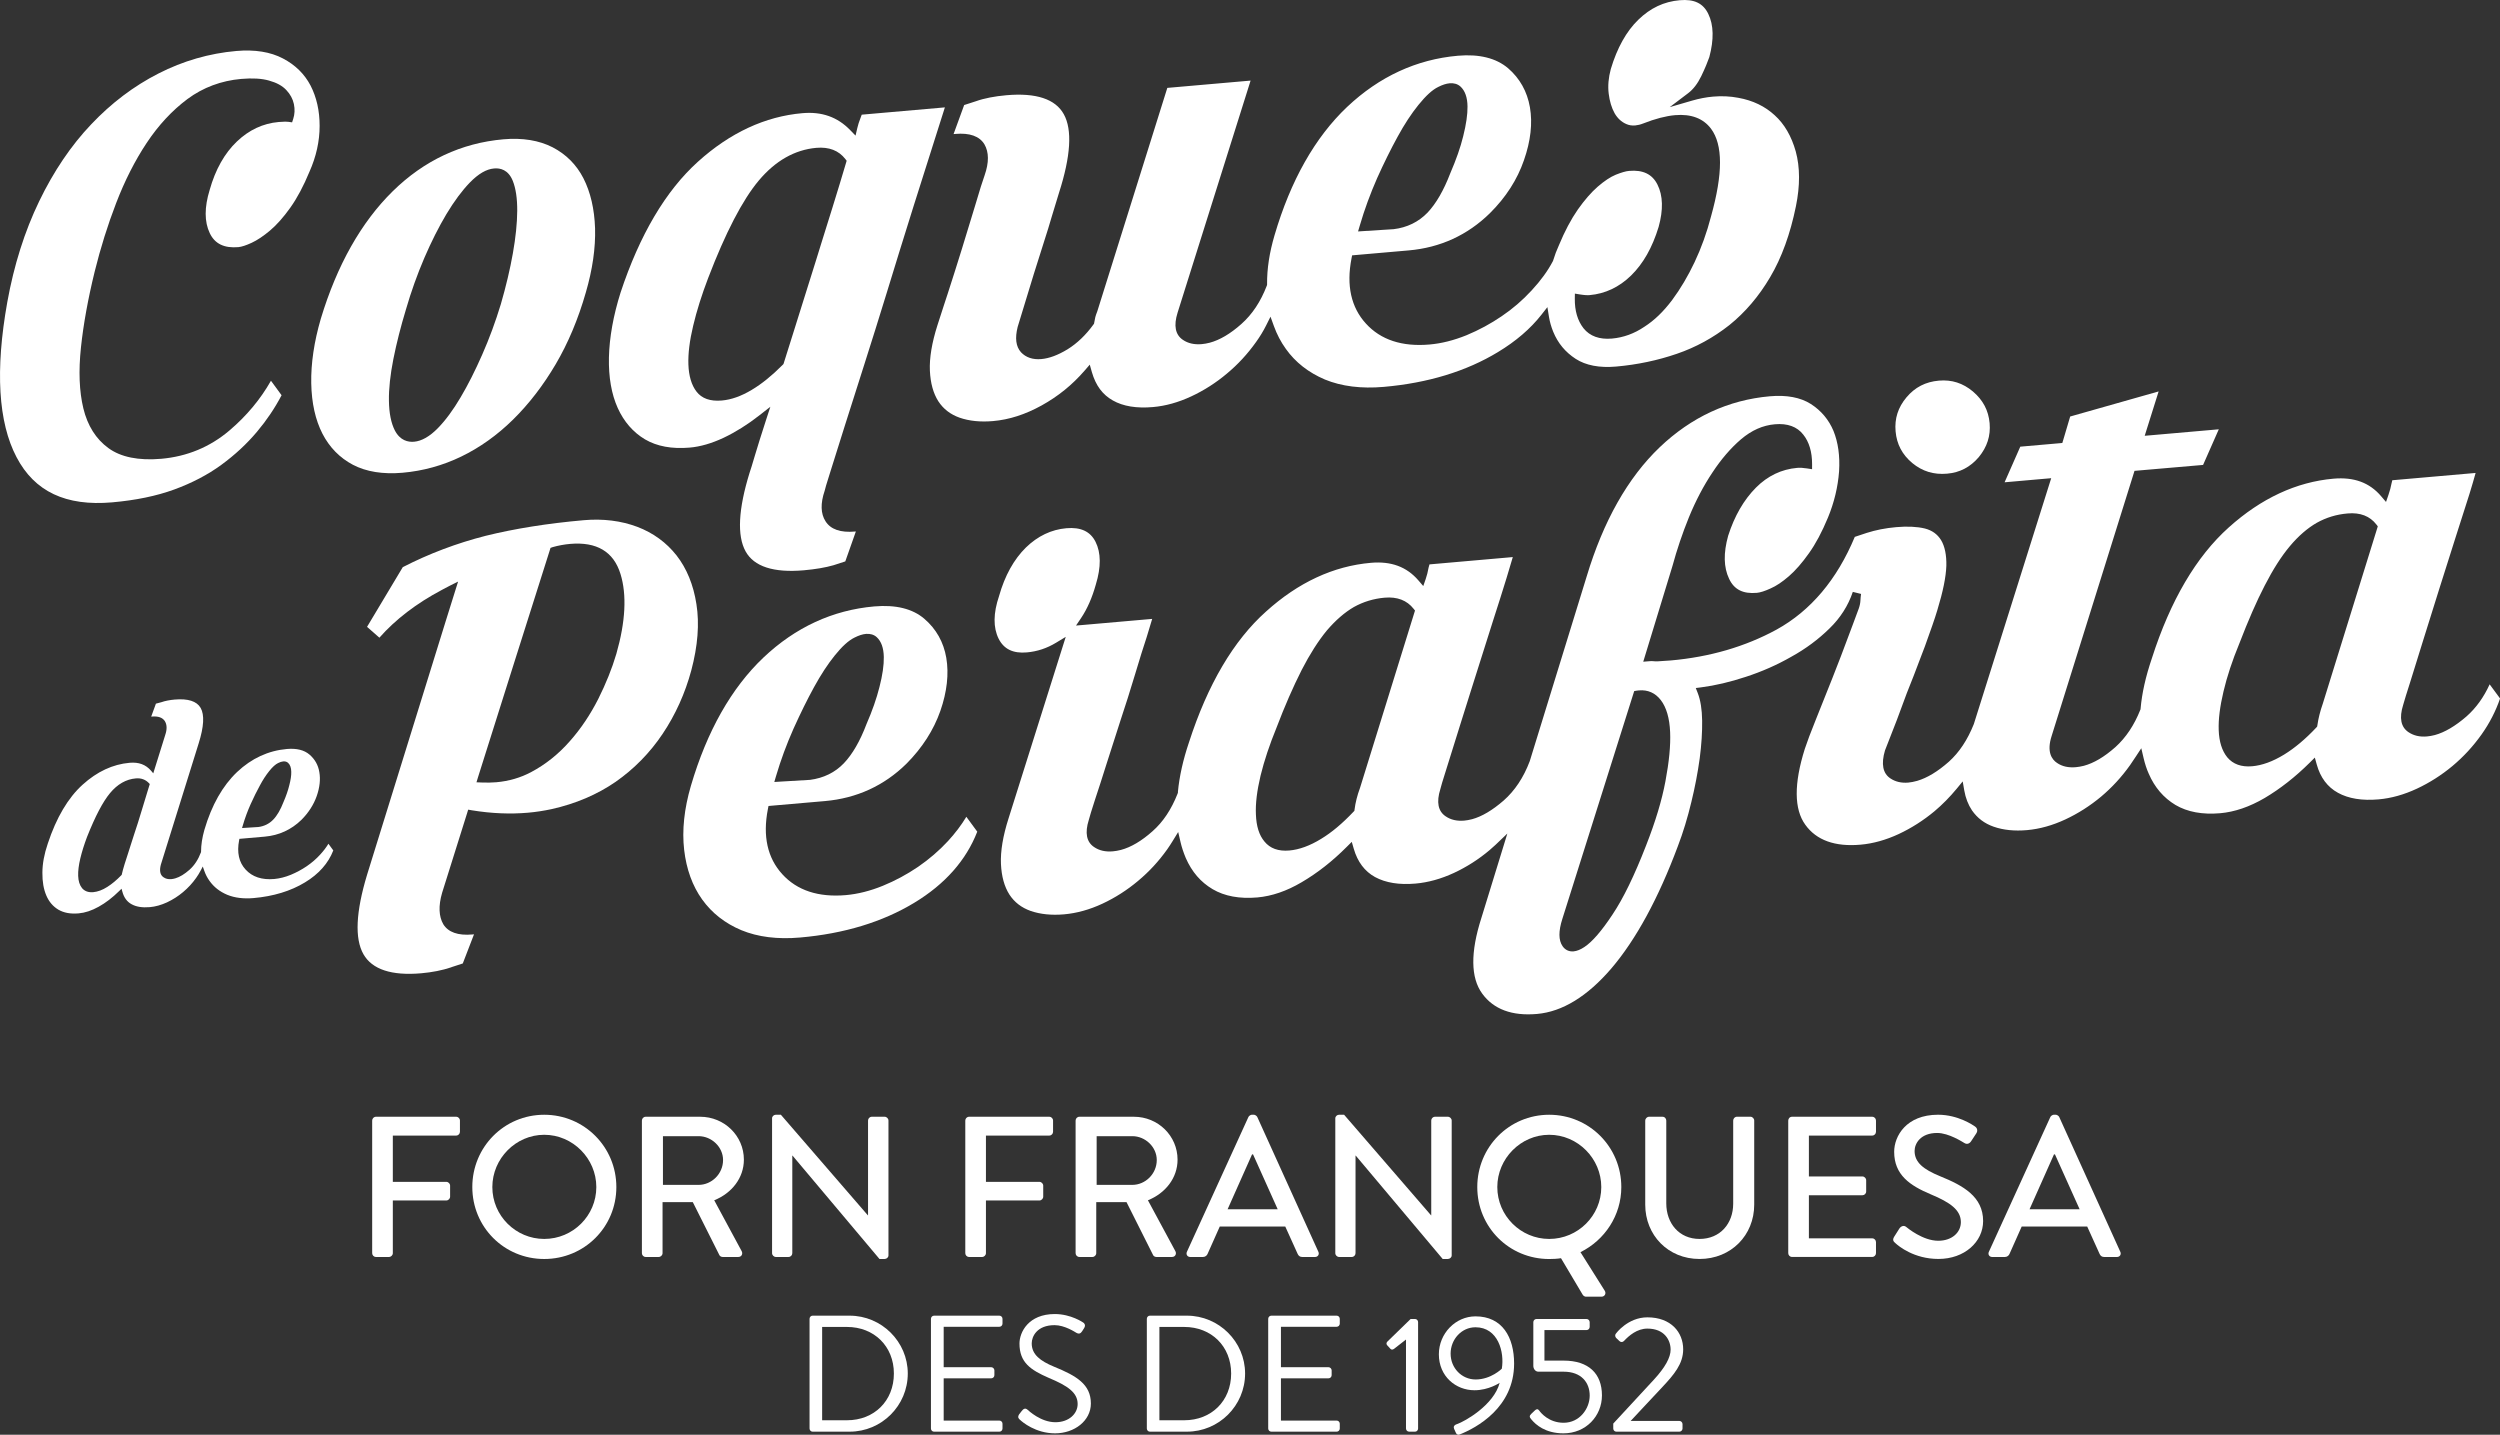 <svg version="1.1" id="Capa_1" xmlns="http://www.w3.org/2000/svg" xmlns:xlink="http://www.w3.org/1999/xlink" x="0px" y="0px"
	 viewBox="0 0 101.464 58.229" enable-background="new 0 0 101.464 58.229"
	 xml:space="preserve">
<rect x="0" y="0" width="101.464" height="58.229" fill="#333333" stroke="none"/>
<path fill="#FFFFFF" d="M15.105,45.479c0-0.082,0.065-0.155,0.155-0.155h3.252c0.089,0,0.155,0.073,0.155,0.155v0.455
	c0,0.081-0.066,0.154-0.155,0.154h-2.569v1.878h2.171c0.081,0,0.154,0.073,0.154,0.155v0.446c0,0.082-0.073,0.155-0.154,0.155
	h-2.171v2.139c0,0.081-0.073,0.154-0.155,0.154H15.26c-0.09,0-0.155-0.073-0.155-0.154V45.479z"/>
<path fill="#FFFFFF" d="M22.088,45.243c1.626,0,2.927,1.309,2.927,2.934c0,1.627-1.301,2.92-2.927,2.92s-2.919-1.293-2.919-2.92
	C19.169,46.552,20.461,45.243,22.088,45.243 M22.088,50.283c1.163,0,2.114-0.942,2.114-2.106c0-1.154-0.952-2.121-2.114-2.121
	c-1.155,0-2.106,0.967-2.106,2.121C19.981,49.341,20.933,50.283,22.088,50.283"/>
<path fill="#FFFFFF" d="M26.052,45.479c0-0.082,0.065-0.155,0.155-0.155h2.211c0.976,0,1.773,0.772,1.773,1.741
	c0,0.747-0.496,1.365-1.204,1.649l1.114,2.065c0.057,0.105,0,0.236-0.138,0.236h-0.635c-0.065,0-0.113-0.041-0.13-0.073
	l-1.081-2.154H26.89v2.073c0,0.081-0.073,0.154-0.155,0.154h-0.528c-0.09,0-0.155-0.073-0.155-0.154V45.479z M28.354,48.089
	c0.528,0,0.992-0.447,0.992-1.009c0-0.528-0.464-0.968-0.992-0.968h-1.448v1.977H28.354z"/>
<path fill="#FFFFFF" d="M31.334,45.388c0-0.08,0.073-0.146,0.155-0.146h0.203l3.53,4.082h0.008v-3.847
	c0-0.08,0.065-0.153,0.155-0.153h0.52c0.081,0,0.154,0.073,0.154,0.153v5.473c0,0.081-0.073,0.146-0.154,0.146h-0.211L32.164,46.9
	h-0.008v3.961c0,0.081-0.065,0.154-0.154,0.154h-0.512c-0.082,0-0.155-0.073-0.155-0.154V45.388z"/>
<path fill="#FFFFFF" d="M39.177,45.479c0-0.082,0.065-0.155,0.155-0.155h3.252c0.089,0,0.155,0.073,0.155,0.155v0.455
	c0,0.081-0.066,0.154-0.155,0.154h-2.569v1.878h2.171c0.081,0,0.154,0.073,0.154,0.155v0.446c0,0.082-0.073,0.155-0.154,0.155
	h-2.171v2.139c0,0.081-0.073,0.154-0.155,0.154h-0.528c-0.09,0-0.155-0.073-0.155-0.154V45.479z"/>
<path fill="#FFFFFF" d="M43.654,45.479c0-0.082,0.065-0.155,0.155-0.155h2.211c0.977,0,1.772,0.772,1.772,1.741
	c0,0.747-0.496,1.365-1.203,1.649l1.114,2.065c0.057,0.105,0,0.236-0.138,0.236h-0.634c-0.065,0-0.114-0.041-0.13-0.073
	l-1.081-2.154h-1.228v2.073c0,0.081-0.073,0.154-0.155,0.154h-0.528c-0.089,0-0.155-0.073-0.155-0.154V45.479z M45.956,48.089
	c0.528,0,0.992-0.447,0.992-1.009c0-0.528-0.463-0.968-0.992-0.968h-1.448v1.977H45.956z"/>
<path fill="#FFFFFF" d="M48.172,50.804l2.497-5.472c0.024-0.05,0.097-0.09,0.138-0.09h0.082c0.041,0,0.113,0.04,0.138,0.09
	l2.48,5.472c0.049,0.105-0.017,0.212-0.139,0.212h-0.512c-0.098,0-0.154-0.049-0.188-0.122l-0.504-1.114h-2.659
	c-0.162,0.374-0.333,0.74-0.496,1.114c-0.024,0.057-0.089,0.122-0.187,0.122h-0.512C48.189,51.016,48.124,50.909,48.172,50.804
	 M51.856,49.079l-1-2.227h-0.041l-0.992,2.227H51.856z"/>
<path fill="#FFFFFF" d="M54.194,45.388c0-0.08,0.073-0.146,0.154-0.146h0.203l3.529,4.082h0.008v-3.847
	c0-0.08,0.065-0.153,0.155-0.153h0.521c0.08,0,0.154,0.073,0.154,0.153v5.473c0,0.081-0.074,0.146-0.154,0.146h-0.212L55.023,46.9
	h-0.008v3.961c0,0.081-0.065,0.154-0.154,0.154h-0.513c-0.081,0-0.154-0.073-0.154-0.154V45.388z"/>
<path fill="#FFFFFF" d="M62.875,45.243c1.626,0,2.927,1.309,2.927,2.934c0,1.155-0.674,2.155-1.658,2.643l0.984,1.563
	c0.073,0.113,0,0.244-0.131,0.244h-0.634c-0.032,0-0.098-0.025-0.13-0.082l-0.879-1.48c-0.154,0.025-0.334,0.033-0.479,0.033
	c-1.626,0-2.919-1.293-2.919-2.92C59.956,46.552,61.249,45.243,62.875,45.243 M62.875,50.283c1.163,0,2.114-0.942,2.114-2.106
	c0-1.154-0.951-2.121-2.114-2.121c-1.155,0-2.106,0.967-2.106,2.121C60.769,49.341,61.72,50.283,62.875,50.283"/>
<path fill="#FFFFFF" d="M66.774,45.479c0-0.082,0.073-0.155,0.154-0.155h0.545c0.09,0,0.154,0.073,0.154,0.155v3.358
	c0,0.813,0.521,1.446,1.35,1.446c0.838,0,1.366-0.626,1.366-1.431v-3.374c0-0.082,0.065-0.155,0.155-0.155h0.545
	c0.08,0,0.153,0.073,0.153,0.155v3.415c0,1.235-0.935,2.203-2.22,2.203c-1.276,0-2.203-0.968-2.203-2.203V45.479z"/>
<path fill="#FFFFFF" d="M72.577,45.479c0-0.082,0.064-0.155,0.154-0.155h3.252c0.09,0,0.155,0.073,0.155,0.155v0.455
	c0,0.081-0.065,0.154-0.155,0.154h-2.568v1.659h2.171c0.081,0,0.154,0.072,0.154,0.154v0.455c0,0.09-0.073,0.154-0.154,0.154h-2.171
	v1.749h2.568c0.09,0,0.155,0.073,0.155,0.154v0.447c0,0.081-0.065,0.154-0.155,0.154h-3.252c-0.09,0-0.154-0.073-0.154-0.154V45.479
	z"/>
<path fill="#FFFFFF" d="M76.876,50.194c0.073-0.105,0.139-0.228,0.211-0.333c0.073-0.106,0.188-0.139,0.277-0.065
	c0.049,0.04,0.675,0.561,1.301,0.561c0.561,0,0.918-0.341,0.918-0.756c0-0.488-0.423-0.797-1.227-1.131
	c-0.83-0.35-1.48-0.78-1.48-1.723c0-0.635,0.488-1.505,1.781-1.505c0.813,0,1.422,0.423,1.504,0.48
	c0.064,0.04,0.129,0.153,0.049,0.275c-0.065,0.098-0.139,0.212-0.204,0.31c-0.064,0.105-0.171,0.154-0.284,0.081
	c-0.057-0.032-0.626-0.406-1.098-0.406c-0.683,0-0.919,0.431-0.919,0.731c0,0.463,0.358,0.748,1.033,1.024
	c0.942,0.382,1.748,0.829,1.748,1.821c0,0.846-0.756,1.537-1.813,1.537c-0.992,0-1.618-0.521-1.748-0.642
	C76.852,50.39,76.794,50.332,76.876,50.194"/>
<path fill="#FFFFFF" d="M80.72,50.804l2.496-5.472c0.024-0.05,0.098-0.09,0.138-0.09h0.082c0.04,0,0.114,0.04,0.138,0.09l2.48,5.472
	c0.049,0.105-0.016,0.212-0.139,0.212h-0.512c-0.098,0-0.155-0.049-0.188-0.122l-0.504-1.114h-2.659
	c-0.162,0.374-0.333,0.74-0.496,1.114c-0.024,0.057-0.089,0.122-0.187,0.122h-0.512C80.735,51.016,80.671,50.909,80.72,50.804
	 M84.403,49.079l-1.001-2.227h-0.04l-0.992,2.227H84.403z"/>
<path fill="#FFFFFF" d="M32.856,53.525c0-0.067,0.054-0.128,0.121-0.128h1.506c1.298,0,2.36,1.057,2.36,2.348
	c0,1.306-1.062,2.36-2.36,2.36h-1.506c-0.067,0-0.121-0.06-0.121-0.127V53.525z M34.376,57.642c1.104,0,1.903-0.787,1.903-1.896
	c0-1.104-0.8-1.891-1.903-1.891h-1.009v3.787H34.376z"/>
<path fill="#FFFFFF" d="M37.783,53.525c0-0.067,0.054-0.128,0.127-0.128h2.65c0.074,0,0.127,0.061,0.127,0.128v0.195
	c0,0.067-0.053,0.128-0.127,0.128H38.3v1.641h1.931c0.067,0,0.127,0.061,0.127,0.128v0.195c0,0.074-0.06,0.128-0.127,0.128H38.3
	v1.715h2.26c0.074,0,0.127,0.061,0.127,0.127v0.196c0,0.067-0.053,0.128-0.127,0.128h-2.65c-0.074,0-0.127-0.061-0.127-0.128V53.525
	z"/>
<path fill="#FFFFFF" d="M41.363,57.4c0.033-0.041,0.067-0.088,0.101-0.129c0.067-0.087,0.141-0.142,0.235-0.06
	c0.047,0.04,0.538,0.511,1.137,0.511c0.544,0,0.901-0.343,0.901-0.739c0-0.465-0.403-0.74-1.177-1.063
	c-0.74-0.323-1.184-0.626-1.184-1.392c0-0.458,0.363-1.197,1.433-1.197c0.659,0,1.15,0.343,1.15,0.343
	c0.04,0.02,0.121,0.101,0.04,0.229c-0.027,0.04-0.054,0.087-0.081,0.128c-0.061,0.094-0.128,0.121-0.236,0.06
	c-0.047-0.026-0.47-0.309-0.881-0.309c-0.712,0-0.928,0.457-0.928,0.74c0,0.45,0.343,0.713,0.908,0.947
	c0.908,0.37,1.493,0.714,1.493,1.493c0,0.7-0.666,1.211-1.453,1.211c-0.794,0-1.332-0.463-1.419-0.545
	C41.349,57.581,41.282,57.528,41.363,57.4"/>
<path fill="#FFFFFF" d="M46.545,53.525c0-0.067,0.053-0.128,0.121-0.128h1.506c1.298,0,2.361,1.057,2.361,2.348
	c0,1.306-1.063,2.36-2.361,2.36h-1.506c-0.068,0-0.121-0.06-0.121-0.127V53.525z M48.064,57.642c1.103,0,1.903-0.787,1.903-1.896
	c0-1.104-0.801-1.891-1.903-1.891h-1.009v3.787H48.064z"/>
<path fill="#FFFFFF" d="M51.471,53.525c0-0.067,0.054-0.128,0.128-0.128h2.65c0.074,0,0.127,0.061,0.127,0.128v0.195
	c0,0.067-0.053,0.128-0.127,0.128h-2.261v1.641h1.931c0.067,0,0.127,0.061,0.127,0.128v0.195c0,0.074-0.06,0.128-0.127,0.128h-1.931
	v1.715h2.261c0.074,0,0.127,0.061,0.127,0.127v0.196c0,0.067-0.053,0.128-0.127,0.128h-2.65c-0.074,0-0.128-0.061-0.128-0.128
	V53.525z"/>
<path fill="#FFFFFF" d="M57.063,54.366l-0.484,0.377c-0.055,0.039-0.108,0.047-0.154-0.007l-0.129-0.142
	c-0.047-0.054-0.02-0.114,0.014-0.147l0.941-0.915h0.182c0.067,0,0.121,0.061,0.121,0.127v4.319c0,0.067-0.054,0.127-0.121,0.127
	H57.19c-0.073,0-0.127-0.06-0.127-0.127V54.366z"/>
<path fill="#FFFFFF" d="M59.136,57.797c0.303-0.102,1.493-0.767,1.729-1.675c0,0-0.443,0.302-1.022,0.302
	c-0.76,0-1.446-0.564-1.446-1.459c0-0.848,0.68-1.54,1.486-1.54c1.09,0,1.568,0.848,1.568,1.917c0,1.789-1.533,2.609-2.214,2.879
	c-0.067,0.026-0.121-0.008-0.148-0.067l-0.073-0.162C58.981,57.911,59.008,57.837,59.136,57.797 M60.952,55.55
	c0.113-0.673-0.148-1.682-1.07-1.682c-0.564,0-1.008,0.492-1.008,1.069c0,0.585,0.45,1.05,1.016,1.05
	C60.515,55.987,60.952,55.55,60.952,55.55"/>
<path fill="#FFFFFF" d="M62.144,57.386c0.055-0.047,0.102-0.101,0.155-0.148c0.061-0.053,0.114-0.066,0.169,0.008
	c0.066,0.094,0.39,0.498,0.994,0.498c0.646,0,1.057-0.572,1.057-1.104c0-0.525-0.336-0.969-1.057-0.969H62.44
	c-0.135,0-0.209-0.127-0.209-0.235V53.66c0-0.067,0.054-0.128,0.128-0.128h2.031c0.073,0,0.128,0.061,0.128,0.128v0.194
	c0,0.067-0.055,0.128-0.128,0.128h-1.708v1.239h0.779c1.016,0,1.555,0.53,1.555,1.412c0,0.84-0.652,1.54-1.561,1.54
	c-0.746,0-1.131-0.357-1.299-0.559C62.069,57.515,62.063,57.467,62.144,57.386"/>
<path fill="#FFFFFF" d="M65.476,57.776c0.552-0.592,1.097-1.19,1.648-1.782c0.457-0.497,0.679-0.901,0.679-1.218
	c0-0.384-0.249-0.854-0.942-0.854c-0.417,0-0.746,0.282-0.954,0.505c-0.054,0.054-0.129,0.054-0.183,0l-0.134-0.128
	c-0.04-0.047-0.054-0.121-0.007-0.175c0,0,0.478-0.659,1.277-0.659c0.963,0,1.453,0.612,1.453,1.299
	c0,0.591-0.376,1.028-0.841,1.526c-0.431,0.457-0.86,0.922-1.291,1.379h1.978c0.067,0,0.127,0.061,0.127,0.128v0.182
	c0,0.067-0.06,0.127-0.127,0.127h-2.557c-0.073,0-0.127-0.06-0.127-0.127V57.776z"/>
<path fill="#FFFFFF" d="M9.593,2.069c0.749-0.065,1.385,0.037,1.891,0.304c0.5,0.261,0.875,0.631,1.119,1.097
	c0.245,0.474,0.37,1.025,0.369,1.642c0,0.621-0.139,1.246-0.414,1.862c-0.237,0.574-0.497,1.062-0.771,1.448
	c-0.276,0.389-0.553,0.701-0.823,0.93c-0.271,0.229-0.523,0.397-0.75,0.502c-0.224,0.104-0.405,0.163-0.539,0.176
	c-0.579,0.05-0.959-0.137-1.163-0.57C8.293,9.001,8.293,8.413,8.51,7.707c0.232-0.825,0.603-1.485,1.103-1.962
	c0.492-0.471,1.062-0.737,1.695-0.793c0.234-0.021,0.348-0.016,0.401-0.007l0.146,0.021l0.045-0.138
	c0.063-0.191,0.072-0.394,0.028-0.604c-0.044-0.208-0.147-0.399-0.307-0.568c-0.16-0.173-0.392-0.3-0.706-0.387
	c-0.295-0.084-0.673-0.105-1.124-0.066C8.978,3.275,8.244,3.549,7.611,4.017c-0.624,0.465-1.182,1.066-1.66,1.787
	C5.477,6.518,5.061,7.338,4.714,8.242c-0.343,0.89-0.636,1.828-0.873,2.788c-0.269,1.099-0.456,2.131-0.555,3.068
	c-0.102,0.957-0.069,1.788,0.096,2.472c0.171,0.706,0.513,1.249,1.017,1.615c0.502,0.368,1.225,0.515,2.146,0.435
	c1.046-0.092,1.975-0.477,2.759-1.142c0.7-0.593,1.268-1.274,1.693-2.026l0.431,0.589c-0.271,0.519-0.607,1.018-0.998,1.482
	c-0.413,0.492-0.901,0.944-1.45,1.345c-0.546,0.399-1.19,0.736-1.913,1c-0.713,0.261-1.559,0.436-2.515,0.52
	c-1.88,0.164-3.15-0.436-3.882-1.836c-0.742-1.412-0.868-3.529-0.374-6.291C0.566,10.764,1,9.388,1.589,8.171
	c0.585-1.214,1.295-2.266,2.111-3.123c0.813-0.86,1.731-1.556,2.732-2.065C7.43,2.473,8.493,2.166,9.593,2.069"/>
<path fill="#FFFFFF" d="M20.431,5.654c0.775-0.068,1.447,0.042,1.997,0.324c0.547,0.284,0.968,0.706,1.25,1.256
	c0.288,0.564,0.447,1.248,0.473,2.032c0.023,0.797-0.103,1.672-0.375,2.604c-0.308,1.076-0.719,2.057-1.223,2.912
	c-0.504,0.857-1.086,1.613-1.731,2.248c-0.643,0.632-1.35,1.137-2.103,1.5c-0.749,0.363-1.551,0.584-2.383,0.657
	c-0.794,0.069-1.471-0.04-2.012-0.323c-0.535-0.282-0.951-0.707-1.237-1.261c-0.287-0.56-0.44-1.247-0.455-2.046
	c-0.015-0.806,0.116-1.688,0.388-2.62c0.658-2.178,1.641-3.919,2.92-5.176C17.211,6.513,18.722,5.804,20.431,5.654 M16.804,17.928
	c0.311-0.027,0.636-0.213,0.967-0.551c0.311-0.318,0.622-0.739,0.923-1.251c0.296-0.498,0.592-1.084,0.88-1.741
	c0.284-0.644,0.536-1.328,0.752-2.038c0.211-0.727,0.375-1.421,0.489-2.065c0.114-0.643,0.174-1.223,0.177-1.724
	c0.003-0.504-0.058-0.916-0.182-1.222c-0.183-0.451-0.512-0.521-0.755-0.499c-0.314,0.026-0.636,0.214-0.984,0.57
	c-0.319,0.329-0.639,0.761-0.953,1.283c-0.31,0.52-0.611,1.117-0.896,1.778c-0.288,0.673-0.539,1.376-0.745,2.087
	c-0.212,0.697-0.383,1.374-0.511,2.013c-0.128,0.646-0.189,1.218-0.181,1.698c0.007,0.5,0.087,0.902,0.236,1.196
	C16.237,17.885,16.566,17.948,16.804,17.928"/>
<path fill="#FFFFFF" d="M32.567,4.593c0.786-0.069,1.42,0.154,1.935,0.684l0.221,0.227l0.072-0.309
	c0.029-0.126,0.072-0.26,0.125-0.394c0.021-0.056,0.04-0.104,0.054-0.147l3.375-0.296c-0.92,2.877-1.697,5.354-2.372,7.565
	c-0.301,0.979-0.602,1.941-0.904,2.887c-0.304,0.947-0.571,1.789-0.803,2.525l-0.572,1.82c-0.164,0.518-0.214,0.69-0.228,0.762
	c-0.175,0.514-0.164,0.932,0.035,1.24c0.207,0.328,0.608,0.468,1.195,0.416l0.036-0.003l-0.429,1.215
	c-0.152,0.051-0.312,0.103-0.477,0.155c-0.328,0.095-0.734,0.164-1.208,0.206c-1.226,0.106-2.02-0.151-2.361-0.767
	c-0.352-0.635-0.296-1.711,0.16-3.187c0.028-0.069,0.126-0.397,0.204-0.661c0.114-0.383,0.268-0.878,0.465-1.484l0.176-0.539
	l-0.447,0.35c-0.476,0.373-0.966,0.68-1.453,0.911c-0.483,0.227-0.945,0.36-1.371,0.397c-0.724,0.063-1.335-0.05-1.818-0.335
	c-0.481-0.287-0.853-0.714-1.105-1.27c-0.255-0.563-0.375-1.255-0.358-2.056c0.019-0.808,0.177-1.693,0.472-2.63
	c0.776-2.345,1.833-4.133,3.142-5.313C29.63,5.387,31.056,4.724,32.567,4.593 M29.295,16.255c0.386-0.033,0.794-0.179,1.213-0.431
	c0.405-0.24,0.828-0.583,1.26-1.019l0.029-0.029l0.013-0.04l0.408-1.298l0.258-0.823l0.598-1.906l0.082-0.263l0.188-0.608
	c0.154-0.495,0.304-0.977,0.45-1.441c0.203-0.656,0.385-1.25,0.543-1.788l0.025-0.085l-0.054-0.07
	c-0.268-0.346-0.663-0.498-1.174-0.454c-0.877,0.077-1.664,0.524-2.34,1.329c-0.658,0.784-1.349,2.116-2.054,3.958
	c-0.26,0.681-0.464,1.329-0.606,1.929c-0.145,0.604-0.211,1.136-0.195,1.58c0.017,0.466,0.127,0.835,0.328,1.096
	C28.481,16.174,28.828,16.296,29.295,16.255"/>
<path fill="#FFFFFF" d="M68.173,0.009c0.587-0.052,0.955,0.125,1.16,0.558c0.219,0.446,0.231,1.04,0.041,1.75
	c-0.059,0.166-0.164,0.437-0.328,0.775c-0.148,0.304-0.327,0.536-0.531,0.69l-0.748,0.566l0.9-0.262
	c0.292-0.085,0.581-0.141,0.861-0.165c0.35-0.03,0.693-0.015,1.024,0.049c0.588,0.106,1.083,0.345,1.475,0.708
	c0.392,0.354,0.681,0.849,0.855,1.471c0.174,0.638,0.177,1.385,0.007,2.219c-0.229,1.125-0.58,2.096-1.049,2.885
	c-0.453,0.77-1.01,1.424-1.654,1.942c-0.648,0.511-1.363,0.902-2.127,1.163c-0.783,0.27-1.613,0.444-2.467,0.519
	c-0.677,0.06-1.229-0.046-1.641-0.312c-0.421-0.273-0.72-0.633-0.912-1.098c-0.084-0.207-0.141-0.408-0.174-0.612l-0.063-0.39
	l-0.244,0.311c-0.445,0.568-1.039,1.077-1.764,1.514c-1.285,0.78-2.845,1.256-4.636,1.412c-0.907,0.079-1.71-0.021-2.384-0.298
	c-0.668-0.283-1.202-0.701-1.587-1.244c-0.204-0.284-0.363-0.588-0.486-0.928l-0.137-0.379l-0.18,0.36
	c-0.113,0.226-0.25,0.451-0.407,0.669c-0.348,0.489-0.736,0.909-1.188,1.285c-0.439,0.369-0.924,0.68-1.442,0.921
	c-0.519,0.242-1.041,0.389-1.553,0.433c-0.666,0.059-1.213-0.031-1.629-0.268c-0.416-0.233-0.694-0.607-0.85-1.147L44.229,14.8
	l-0.209,0.241c-0.503,0.581-1.075,1.044-1.749,1.417c-0.666,0.367-1.31,0.574-1.971,0.632c-0.507,0.044-0.963-0.002-1.354-0.138
	c-0.373-0.133-0.656-0.35-0.862-0.664c-0.206-0.321-0.321-0.739-0.344-1.243c-0.023-0.515,0.08-1.135,0.307-1.846
	c0.059-0.194,0.146-0.458,0.256-0.792l0.158-0.481c0.188-0.578,0.378-1.181,0.573-1.808c0.114-0.369,0.222-0.725,0.327-1.07
	l0.219-0.717c0.185-0.627,0.299-0.99,0.382-1.219c0.179-0.515,0.177-0.935-0.008-1.254c-0.2-0.331-0.599-0.473-1.184-0.422
	l-0.069,0.006l0.43-1.179l0.233-0.075l0.253-0.082c0.163-0.059,0.351-0.108,0.56-0.149c0.203-0.04,0.428-0.071,0.668-0.092
	c1.205-0.105,1.989,0.153,2.33,0.771c0.35,0.628,0.283,1.704-0.198,3.199c-0.079,0.257-0.176,0.579-0.295,0.969L42.543,9.27
	c-0.189,0.606-0.38,1.214-0.583,1.844c-0.21,0.69-0.428,1.408-0.658,2.155c-0.114,0.458-0.072,0.792,0.134,1.026
	c0.202,0.215,0.48,0.308,0.827,0.278c0.323-0.029,0.67-0.158,1.063-0.396c0.392-0.243,0.746-0.583,1.053-1.008l0.023-0.032
	l0.007-0.039c0.015-0.085,0.029-0.164,0.045-0.228c0.016-0.06,0.041-0.137,0.081-0.237l2.841-9.066l3.38-0.296l-2.963,9.419
	c-0.166,0.527-0.092,0.898,0.217,1.104c0.206,0.141,0.46,0.198,0.759,0.173c0.103-0.009,0.212-0.028,0.329-0.058
	c0.408-0.109,0.839-0.364,1.282-0.758c0.444-0.395,0.782-0.903,1.034-1.556l0.011-0.036v-0.033
	c-0.004-0.624,0.095-1.271,0.302-1.975c0.652-2.223,1.644-3.977,2.948-5.213c1.304-1.23,2.816-1.929,4.494-2.076
	c0.866-0.075,1.551,0.095,2.035,0.505c0.479,0.413,0.778,0.947,0.889,1.588c0.112,0.646,0.03,1.369-0.243,2.149
	c-0.269,0.782-0.733,1.506-1.38,2.147c-0.908,0.892-2.017,1.4-3.297,1.512l-2.166,0.189l-0.131,0.012l-0.025,0.128
	c-0.213,1.093-0.017,1.981,0.585,2.64c0.6,0.661,1.468,0.947,2.581,0.85c0.485-0.042,0.977-0.165,1.503-0.377
	c0.509-0.211,0.987-0.471,1.425-0.77c0.448-0.303,0.848-0.647,1.22-1.051c0.367-0.397,0.648-0.783,0.858-1.181l0.008-0.016
	l0.005-0.016c0.064-0.213,0.142-0.419,0.234-0.619c0.233-0.563,0.491-1.051,0.767-1.448c0.274-0.388,0.547-0.701,0.809-0.929
	c0.27-0.232,0.508-0.392,0.729-0.483c0.23-0.092,0.413-0.146,0.545-0.156c0.561-0.049,0.938,0.132,1.149,0.555
	c0.226,0.447,0.24,1.027,0.047,1.72c-0.258,0.843-0.624,1.488-1.12,1.974c-0.484,0.471-1.05,0.737-1.68,0.792
	c-0.068,0.007-0.191,0.006-0.399-0.028l-0.199-0.033l-0.003,0.201c-0.007,0.49,0.111,0.896,0.354,1.207
	c0.257,0.32,0.646,0.461,1.153,0.417c0.465-0.041,0.907-0.202,1.313-0.477c0.403-0.257,0.773-0.612,1.131-1.088
	c0.335-0.451,0.642-0.969,0.911-1.538c0.272-0.575,0.497-1.201,0.667-1.857c0.486-1.74,0.485-2.904-0.002-3.559
	c-0.318-0.42-0.809-0.604-1.46-0.548C67.61,4.707,67.175,4.82,66.69,5.011c-0.113,0.045-0.223,0.071-0.322,0.08
	c-0.133,0.012-0.252-0.007-0.367-0.058c-0.193-0.084-0.353-0.231-0.472-0.438c-0.122-0.221-0.202-0.488-0.239-0.794
	c-0.039-0.31-0.01-0.647,0.085-0.998c0.257-0.858,0.632-1.532,1.117-2.002C66.983,0.324,67.532,0.065,68.173,0.009 M56.551,9.303
	l0.005-0.001c0.551-0.066,1.016-0.293,1.383-0.674c0.346-0.366,0.655-0.902,0.918-1.587c0.244-0.565,0.417-1.059,0.527-1.509
	c0.123-0.488,0.18-0.886,0.176-1.212c-0.005-0.368-0.101-0.64-0.287-0.809c-0.116-0.103-0.264-0.146-0.438-0.131
	c-0.141,0.013-0.294,0.062-0.466,0.15c-0.237,0.115-0.497,0.353-0.799,0.726c-0.29,0.358-0.574,0.793-0.845,1.29
	c-0.275,0.501-0.556,1.067-0.834,1.686c-0.277,0.63-0.515,1.278-0.703,1.924l-0.07,0.237l0.246-0.016l1.182-0.075H56.551"/>
<path fill="#FFFFFF" d="M7.089,28.392c0.541-0.047,0.896,0.066,1.053,0.337c0.162,0.28,0.134,0.768-0.081,1.448l-1.534,4.919
	C6.464,35.34,6.5,35.511,6.633,35.602c0.087,0.063,0.194,0.089,0.319,0.078c0.051-0.005,0.106-0.015,0.164-0.032
	c0.183-0.055,0.371-0.168,0.577-0.35c0.199-0.178,0.354-0.416,0.462-0.705L8.16,34.58v-0.015c0.001-0.279,0.046-0.569,0.136-0.887
	c0.293-1,0.74-1.789,1.327-2.346c0.587-0.554,1.268-0.868,2.023-0.934c0.392-0.034,0.7,0.042,0.916,0.228
	c0.219,0.188,0.354,0.428,0.399,0.714c0.051,0.294,0.015,0.619-0.106,0.967c-0.124,0.353-0.333,0.678-0.621,0.967
	c-0.411,0.4-0.911,0.63-1.486,0.681L9.775,34.04l-0.058,0.005l-0.012,0.058c-0.096,0.494-0.008,0.895,0.263,1.188
	c0.271,0.298,0.661,0.427,1.16,0.384c0.221-0.021,0.441-0.075,0.676-0.171c0.229-0.096,0.44-0.209,0.644-0.347
	c0.205-0.14,0.389-0.299,0.546-0.472c0.135-0.147,0.246-0.293,0.335-0.441l0.198,0.271c-0.202,0.522-0.589,0.96-1.15,1.298
	c-0.579,0.352-1.28,0.565-2.086,0.636c-0.409,0.036-0.769-0.01-1.07-0.134c-0.302-0.127-0.537-0.311-0.716-0.561
	c-0.092-0.127-0.163-0.264-0.215-0.416l-0.06-0.17l-0.083,0.159c-0.056,0.106-0.118,0.208-0.186,0.303
	c-0.148,0.211-0.327,0.405-0.532,0.577c-0.196,0.165-0.415,0.305-0.651,0.416c-0.234,0.108-0.469,0.174-0.699,0.194
	c-0.301,0.026-0.548-0.013-0.734-0.116c-0.185-0.098-0.312-0.268-0.377-0.505l-0.035-0.127l-0.095,0.093
	c-0.275,0.271-0.547,0.479-0.831,0.637c-0.285,0.159-0.552,0.248-0.818,0.271c-0.328,0.028-0.596-0.021-0.82-0.151
	c-0.217-0.13-0.381-0.322-0.487-0.57c-0.111-0.256-0.165-0.568-0.161-0.927c0.001-0.366,0.072-0.753,0.218-1.183
	c0.349-1.056,0.824-1.859,1.414-2.392c0.584-0.53,1.227-0.83,1.908-0.889c0.371-0.033,0.654,0.072,0.869,0.321l0.091,0.107
	l0.042-0.136l0.441-1.414c0.081-0.236,0.076-0.422-0.013-0.568c-0.094-0.146-0.271-0.208-0.523-0.186l-0.031,0.002l0.191-0.526
	c0.065-0.015,0.137-0.034,0.222-0.059c0.073-0.026,0.158-0.049,0.251-0.067S6.988,28.401,7.089,28.392 M10.469,33.567h0.002
	c0.247-0.03,0.455-0.132,0.619-0.303c0.158-0.163,0.297-0.405,0.417-0.716c0.106-0.244,0.183-0.467,0.234-0.677
	c0.058-0.221,0.084-0.4,0.08-0.547c-0.002-0.166-0.046-0.288-0.128-0.362c-0.05-0.047-0.119-0.067-0.197-0.06
	c-0.063,0.005-0.134,0.028-0.208,0.066c-0.108,0.052-0.227,0.158-0.362,0.327c-0.132,0.164-0.26,0.36-0.377,0.581
	c-0.124,0.225-0.25,0.48-0.375,0.757c-0.125,0.278-0.233,0.57-0.319,0.867l-0.032,0.106l0.111-0.007l0.534-0.034H10.469
	 M3.785,36.209c0.184-0.017,0.376-0.088,0.57-0.213c0.19-0.12,0.376-0.275,0.57-0.475l0.016-0.016l0.004-0.023
	c0.014-0.071,0.032-0.138,0.049-0.195c0.027-0.079,0.048-0.15,0.064-0.219c0.025-0.073,0.072-0.22,0.14-0.435
	c0.041-0.131,0.087-0.276,0.139-0.436c0.034-0.104,0.069-0.215,0.106-0.33c0.103-0.304,0.206-0.63,0.307-0.969
	c0.083-0.272,0.164-0.536,0.243-0.798l0.073-0.236l0.013-0.043l-0.03-0.032c-0.14-0.15-0.321-0.217-0.538-0.197
	c-0.393,0.034-0.745,0.234-1.046,0.598c-0.293,0.354-0.598,0.937-0.933,1.779c-0.117,0.311-0.208,0.603-0.272,0.87
	c-0.066,0.279-0.094,0.511-0.087,0.709c0.007,0.21,0.06,0.377,0.157,0.497C3.436,36.171,3.588,36.226,3.785,36.209"/>
<path fill="#FFFFFF" d="M78.693,15.448c0.521-0.045,0.973,0.1,1.38,0.441c0.41,0.35,0.631,0.77,0.677,1.285
	c0.045,0.515-0.101,0.967-0.441,1.38c-0.346,0.405-0.767,0.625-1.284,0.67c-0.543,0.048-1.006-0.095-1.416-0.433
	c-0.409-0.344-0.629-0.764-0.675-1.284s0.099-0.972,0.442-1.381C77.719,15.718,78.149,15.495,78.693,15.448"/>
<path fill="#FFFFFF" d="M35.483,24.612c0.872-0.076,1.556,0.093,2.032,0.502c0.482,0.414,0.782,0.947,0.891,1.586
	c0.11,0.651,0.029,1.375-0.24,2.15c-0.272,0.779-0.737,1.504-1.381,2.15c-0.908,0.892-2.019,1.399-3.301,1.512l-2.164,0.188
	l-0.13,0.012l-0.025,0.128c-0.214,1.093-0.018,1.98,0.584,2.639c0.6,0.661,1.468,0.946,2.58,0.85c0.484-0.043,0.99-0.17,1.5-0.378
	c0.498-0.203,0.979-0.462,1.431-0.769c0.452-0.311,0.861-0.664,1.218-1.05c0.293-0.32,0.542-0.649,0.742-0.982l0.443,0.604
	c-0.453,1.164-1.313,2.135-2.557,2.886c-1.286,0.779-2.846,1.254-4.636,1.41c-0.911,0.08-1.713-0.021-2.382-0.298
	c-0.661-0.277-1.196-0.696-1.59-1.246c-0.394-0.549-0.64-1.227-0.731-2.014c-0.091-0.793,0.001-1.666,0.273-2.596
	c0.653-2.222,1.645-3.975,2.948-5.211C32.286,25.457,33.798,24.76,35.483,24.612 M32.865,31.653l0.007-0.001
	c0.555-0.073,1.018-0.3,1.376-0.674c0.348-0.364,0.659-0.902,0.92-1.592c0.232-0.532,0.409-1.038,0.526-1.505
	c0.123-0.477,0.182-0.886,0.176-1.217c-0.007-0.366-0.104-0.637-0.287-0.804c-0.112-0.103-0.263-0.147-0.436-0.133
	c-0.14,0.012-0.293,0.062-0.469,0.151c-0.241,0.119-0.502,0.355-0.798,0.724c-0.284,0.351-0.567,0.784-0.844,1.29
	c-0.269,0.49-0.541,1.041-0.832,1.685c-0.279,0.627-0.517,1.274-0.709,1.924l-0.069,0.236l0.246-0.015l1.186-0.07H32.865"/>
<path fill="#FFFFFF" d="M71.833,16.083c0.68-0.06,1.238,0.046,1.659,0.312c0.421,0.269,0.731,0.639,0.922,1.096
	c0.188,0.466,0.265,1.018,0.226,1.639c-0.047,0.634-0.199,1.265-0.451,1.876c-0.242,0.584-0.501,1.07-0.772,1.448
	c-0.274,0.388-0.546,0.7-0.81,0.929c-0.272,0.236-0.516,0.399-0.746,0.499c-0.23,0.106-0.419,0.166-0.557,0.179
	c-0.563,0.049-0.922-0.132-1.127-0.57c-0.223-0.467-0.234-1.04-0.039-1.746c0.256-0.801,0.636-1.459,1.13-1.956
	c0.474-0.476,1.036-0.744,1.671-0.8c0.111-0.01,0.248-0.002,0.406,0.023l0.199,0.031l0.001-0.202c0.001-0.5-0.12-0.905-0.358-1.202
	c-0.251-0.323-0.639-0.464-1.15-0.42c-0.494,0.043-0.945,0.243-1.379,0.611c-0.414,0.355-0.804,0.808-1.157,1.345
	c-0.358,0.535-0.679,1.146-0.954,1.816c-0.267,0.658-0.491,1.325-0.668,1.977l-1.112,3.643l-0.075,0.245l0.257-0.021
	c0.056-0.006,0.108-0.006,0.157,0c0.07,0.008,0.127,0.009,0.176,0.005h0.002c0.176-0.009,0.349-0.021,0.521-0.035
	c1.583-0.139,3.028-0.56,4.297-1.252c1.385-0.763,2.454-2.03,3.176-3.764c0.153-0.053,0.317-0.106,0.485-0.161
	c0.181-0.058,0.37-0.106,0.565-0.145c0.203-0.04,0.416-0.07,0.633-0.089c0.451-0.04,0.844-0.021,1.163,0.056
	c0.292,0.076,0.507,0.23,0.655,0.47c0.152,0.251,0.224,0.602,0.215,1.042c-0.016,0.456-0.135,1.043-0.365,1.797
	c-0.104,0.352-0.283,0.857-0.508,1.479l-0.187,0.49c-0.183,0.483-0.355,0.939-0.542,1.396c-0.247,0.688-0.536,1.447-0.889,2.334
	c-0.162,0.549-0.088,0.931,0.222,1.135c0.204,0.136,0.446,0.192,0.722,0.169c0.115-0.011,0.238-0.035,0.368-0.072
	c0.405-0.121,0.824-0.373,1.282-0.776c0.424-0.384,0.753-0.879,1.012-1.526l3.063-9.733l0.078-0.247l-0.259,0.022l-1.633,0.144
	l0.637-1.446l1.589-0.139l0.117-0.011l0.034-0.112l0.285-0.962l3.59-1.018l-0.488,1.553l-0.077,0.247l0.258-0.022l2.749-0.241
	l-0.638,1.446L86.745,19.1L86.63,19.11l-0.034,0.11L83.27,29.86c-0.214,0.653,0.001,0.962,0.216,1.104
	c0.206,0.142,0.461,0.199,0.76,0.173c0.102-0.009,0.212-0.027,0.329-0.057c0.405-0.109,0.824-0.356,1.282-0.76
	c0.426-0.385,0.764-0.893,1.008-1.51l0.01-0.022l0.002-0.025c0.055-0.631,0.205-1.299,0.459-2.048
	c0.75-2.341,1.801-4.128,3.122-5.311c1.312-1.179,2.741-1.844,4.252-1.977c0.83-0.072,1.462,0.161,1.931,0.714l0.197,0.231
	l0.099-0.287c0.057-0.165,0.099-0.322,0.124-0.462c0.012-0.063,0.022-0.104,0.032-0.132l3.381-0.296
	c-0.06,0.222-0.144,0.511-0.246,0.841l-0.154,0.483c-0.124,0.391-0.26,0.817-0.409,1.28c-0.215,0.667-0.437,1.371-0.668,2.109
	c-0.231,0.732-0.448,1.43-0.652,2.084c-0.203,0.65-0.38,1.216-0.527,1.696c-0.143,0.437-0.229,0.733-0.274,0.887l-0.011,0.037
	c-0.166,0.527-0.092,0.898,0.218,1.104c0.213,0.142,0.458,0.198,0.749,0.173c0.101-0.009,0.207-0.028,0.321-0.057
	c0.398-0.108,0.831-0.363,1.286-0.758c0.385-0.34,0.699-0.776,0.937-1.3l0.423,0.574c-0.175,0.512-0.426,1.001-0.748,1.456
	c-0.346,0.486-0.732,0.906-1.182,1.283c-0.447,0.373-0.935,0.683-1.449,0.923c-0.519,0.242-1.041,0.389-1.553,0.433
	c-0.667,0.059-1.221-0.031-1.647-0.267c-0.425-0.233-0.714-0.619-0.86-1.145l-0.079-0.284l-0.21,0.209
	c-0.582,0.577-1.197,1.06-1.83,1.434c-0.609,0.356-1.215,0.564-1.8,0.615c-0.721,0.063-1.333-0.05-1.815-0.335
	c-0.483-0.29-0.848-0.716-1.086-1.27c-0.084-0.185-0.154-0.399-0.21-0.639l-0.092-0.393l-0.222,0.337
	c-0.076,0.116-0.151,0.23-0.232,0.346c-0.346,0.486-0.732,0.906-1.181,1.284c-0.447,0.373-0.935,0.683-1.449,0.923
	c-0.519,0.242-1.041,0.388-1.554,0.433c-0.507,0.045-0.963-0.002-1.354-0.139c-0.373-0.13-0.661-0.348-0.881-0.664
	c-0.154-0.231-0.258-0.501-0.311-0.803l-0.064-0.371l-0.239,0.291c-0.284,0.344-0.59,0.654-0.908,0.921
	c-0.447,0.372-0.935,0.683-1.45,0.924c-0.518,0.241-1.041,0.388-1.553,0.432c-1.036,0.091-1.789-0.181-2.238-0.809
	c-0.458-0.631-0.465-1.666-0.021-3.078c0.094-0.287,0.246-0.69,0.452-1.199c0.214-0.535,0.438-1.093,0.671-1.682
	c0.248-0.628,0.457-1.173,0.637-1.663l0.192-0.511c0.101-0.268,0.181-0.482,0.241-0.649c0.041-0.119,0.062-0.229,0.066-0.331
	c0.003-0.081,0.012-0.167,0.025-0.255l-0.335-0.083c-0.188,0.56-0.507,1.059-0.945,1.483c-0.45,0.443-0.97,0.83-1.548,1.148
	c-0.572,0.329-1.195,0.604-1.853,0.818c-0.632,0.209-1.239,0.352-1.807,0.425l-0.22,0.028l0.08,0.205
	c0.112,0.288,0.172,0.664,0.178,1.117c0.007,0.457-0.026,0.974-0.099,1.535c-0.081,0.589-0.196,1.184-0.339,1.769
	c-0.152,0.636-0.336,1.239-0.548,1.794c-0.79,2.118-1.698,3.787-2.698,4.96c-0.975,1.136-1.99,1.758-3.019,1.848
	c-1.013,0.089-1.761-0.189-2.224-0.827c-0.469-0.642-0.481-1.671-0.035-3.063l0.861-2.798l0.195-0.635l-0.48,0.459
	c-0.077,0.073-0.16,0.147-0.244,0.217c-0.439,0.37-0.925,0.681-1.442,0.922c-0.524,0.243-1.049,0.389-1.56,0.433
	c-0.66,0.059-1.215-0.031-1.646-0.266c-0.418-0.23-0.708-0.616-0.861-1.146l-0.081-0.281l-0.208,0.207
	c-0.576,0.578-1.191,1.061-1.83,1.434c-0.604,0.357-1.207,0.563-1.794,0.615c-0.721,0.063-1.332-0.05-1.816-0.336
	c-0.485-0.287-0.842-0.702-1.089-1.264c-0.097-0.233-0.164-0.438-0.212-0.643l-0.096-0.412l-0.221,0.36
	c-0.069,0.113-0.144,0.228-0.223,0.341c-0.348,0.489-0.737,0.91-1.187,1.285c-0.44,0.369-0.925,0.68-1.443,0.922
	c-0.519,0.242-1.042,0.388-1.559,0.433c-0.507,0.044-0.963-0.003-1.354-0.138c-0.373-0.133-0.656-0.35-0.862-0.664
	c-0.206-0.321-0.321-0.739-0.344-1.243c-0.023-0.515,0.08-1.135,0.307-1.845l2.185-6.934l0.138-0.438l-0.393,0.238
	c-0.375,0.227-0.763,0.355-1.186,0.393c-0.558,0.049-0.932-0.133-1.144-0.554c-0.226-0.453-0.221-1.035,0.017-1.736
	c0.233-0.825,0.601-1.487,1.09-1.968c0.481-0.467,1.033-0.729,1.641-0.782c0.584-0.051,0.972,0.129,1.184,0.551
	c0.224,0.445,0.228,1.026,0.012,1.733c-0.148,0.533-0.35,0.993-0.601,1.365l-0.203,0.301l0.362-0.031l2.729-0.239
	c-0.054,0.192-0.129,0.438-0.221,0.732c-0.133,0.4-0.282,0.876-0.481,1.542c-0.185,0.624-0.394,1.27-0.575,1.818
	c-0.206,0.633-0.397,1.229-0.581,1.811c-0.174,0.55-0.326,1.029-0.462,1.433c-0.135,0.42-0.22,0.69-0.252,0.822
	c-0.167,0.527-0.093,0.898,0.216,1.103c0.206,0.141,0.461,0.199,0.759,0.173c0.102-0.009,0.212-0.028,0.33-0.058
	c0.408-0.109,0.839-0.364,1.281-0.758c0.429-0.379,0.762-0.879,1.019-1.529l0.014-0.05l-0.002-0.025
	c0.058-0.619,0.208-1.292,0.448-2.003c0.759-2.35,1.812-4.136,3.129-5.311c1.305-1.179,2.734-1.844,4.252-1.976
	c0.824-0.073,1.455,0.161,1.931,0.714l0.197,0.229l0.099-0.285c0.05-0.146,0.088-0.295,0.117-0.463
	c0.013-0.061,0.025-0.103,0.036-0.131l3.382-0.297c-0.054,0.195-0.135,0.465-0.252,0.844c-0.157,0.511-0.343,1.1-0.557,1.762
	c-0.215,0.668-0.437,1.37-0.667,2.108l-0.214,0.677c-0.155,0.488-0.305,0.959-0.443,1.409c-0.205,0.648-0.381,1.215-0.529,1.694
	c-0.19,0.586-0.264,0.863-0.279,0.924c-0.166,0.527-0.092,0.899,0.217,1.104c0.205,0.141,0.457,0.199,0.75,0.174
	c0.1-0.01,0.208-0.027,0.322-0.058c0.395-0.107,0.825-0.362,1.28-0.757c0.454-0.4,0.81-0.935,1.06-1.598l2.31-7.496
	c0.675-2.244,1.671-4.009,2.964-5.244C68.642,16.929,70.147,16.231,71.833,16.083 M91.403,31.099
	c0.408-0.036,0.833-0.19,1.299-0.474c0.435-0.267,0.873-0.636,1.304-1.095l0.037-0.041l0.009-0.053
	c0.039-0.279,0.113-0.572,0.221-0.88l2.205-7.109l0.026-0.085l-0.054-0.071c-0.266-0.346-0.66-0.498-1.172-0.452
	c-0.451,0.039-0.859,0.162-1.25,0.379c-0.378,0.217-0.745,0.535-1.091,0.947s-0.681,0.937-1.024,1.604
	c-0.327,0.632-0.664,1.402-1.029,2.351c-0.285,0.688-0.5,1.343-0.641,1.94c-0.146,0.618-0.211,1.133-0.195,1.573
	c0.016,0.467,0.132,0.837,0.348,1.104C90.628,31.015,90.968,31.137,91.403,31.099 M52.328,34.518
	c0.404-0.035,0.839-0.194,1.292-0.473c0.43-0.261,0.857-0.619,1.31-1.097l0.039-0.041l0.007-0.056
	c0.035-0.276,0.108-0.568,0.222-0.876l2.204-7.109l0.027-0.087l-0.057-0.071c-0.27-0.344-0.666-0.495-1.175-0.451
	c-0.445,0.039-0.866,0.166-1.251,0.381c-0.372,0.216-0.738,0.534-1.092,0.947c-0.349,0.424-0.693,0.962-1.023,1.604
	c-0.346,0.681-0.691,1.472-1.024,2.348c-0.279,0.68-0.496,1.332-0.646,1.942c-0.148,0.626-0.209,1.142-0.189,1.573
	c0.017,0.481,0.13,0.843,0.346,1.101C51.545,34.434,51.885,34.557,52.328,34.518 M63.864,38.612c0.133-0.012,0.28-0.07,0.438-0.176
	c0.318-0.209,0.703-0.653,1.143-1.32c0.44-0.658,0.886-1.576,1.363-2.803c0.381-0.974,0.639-1.826,0.785-2.607
	c0.149-0.789,0.214-1.461,0.19-1.997c-0.024-0.563-0.151-0.999-0.378-1.295c-0.221-0.289-0.527-0.426-0.887-0.394
	c-0.028,0.002-0.058,0.006-0.088,0.01l-0.105,0.018l-0.032,0.102l-2.884,9.143c-0.16,0.501-0.158,0.863,0.008,1.107
	C63.521,38.553,63.68,38.628,63.864,38.612"/>
<path fill="#FFFFFF" d="M28.265,24.521c-0.121-0.788-0.395-1.45-0.807-1.979c-0.412-0.523-0.948-0.916-1.598-1.162
	c-0.655-0.245-1.383-0.336-2.165-0.268c-1.468,0.129-2.808,0.343-3.987,0.635c-1.157,0.295-2.29,0.72-3.361,1.271l-1.45,2.423
	l0.501,0.44c0.654-0.742,1.505-1.393,2.537-1.94c0.219-0.116,0.437-0.232,0.657-0.337l-0.496,1.585l-0.606,1.954l-2.592,8.359
	c-0.456,1.507-0.51,2.592-0.146,3.228c0.351,0.614,1.139,0.877,2.346,0.771c0.216-0.019,0.43-0.049,0.638-0.09
	c0.213-0.042,0.397-0.093,0.558-0.146l0.055-0.021c0.15-0.048,0.294-0.095,0.433-0.141l0.456-1.183l-0.062,0.006
	c-0.589,0.052-0.985-0.091-1.185-0.416c-0.182-0.315-0.202-0.742-0.048-1.274l1.014-3.23l0.044-0.146l0.151,0.027
	c0.799,0.13,1.562,0.16,2.27,0.098c0.329-0.028,0.656-0.08,0.964-0.146c0.974-0.217,1.85-0.59,2.599-1.107
	c0.748-0.522,1.393-1.178,1.908-1.948c0.521-0.776,0.913-1.645,1.163-2.574C28.322,26.213,28.391,25.31,28.265,24.521
	 M25.015,26.536c-0.176,0.598-0.425,1.214-0.736,1.835c-0.317,0.622-0.7,1.203-1.158,1.717c-0.457,0.52-0.979,0.937-1.559,1.245
	c-0.43,0.231-0.909,0.37-1.419,0.415c-0.187,0.017-0.381,0.017-0.576,0.011l-0.229-0.009l0.066-0.217l1.48-4.688l1.432-4.521
	l0.009-0.029l0.018-0.059l0.088-0.031c0.117-0.032,0.234-0.061,0.353-0.082c0.113-0.021,0.231-0.037,0.351-0.048
	c1.082-0.094,1.769,0.313,2.048,1.221C25.445,24.14,25.387,25.236,25.015,26.536"/>
</svg>
